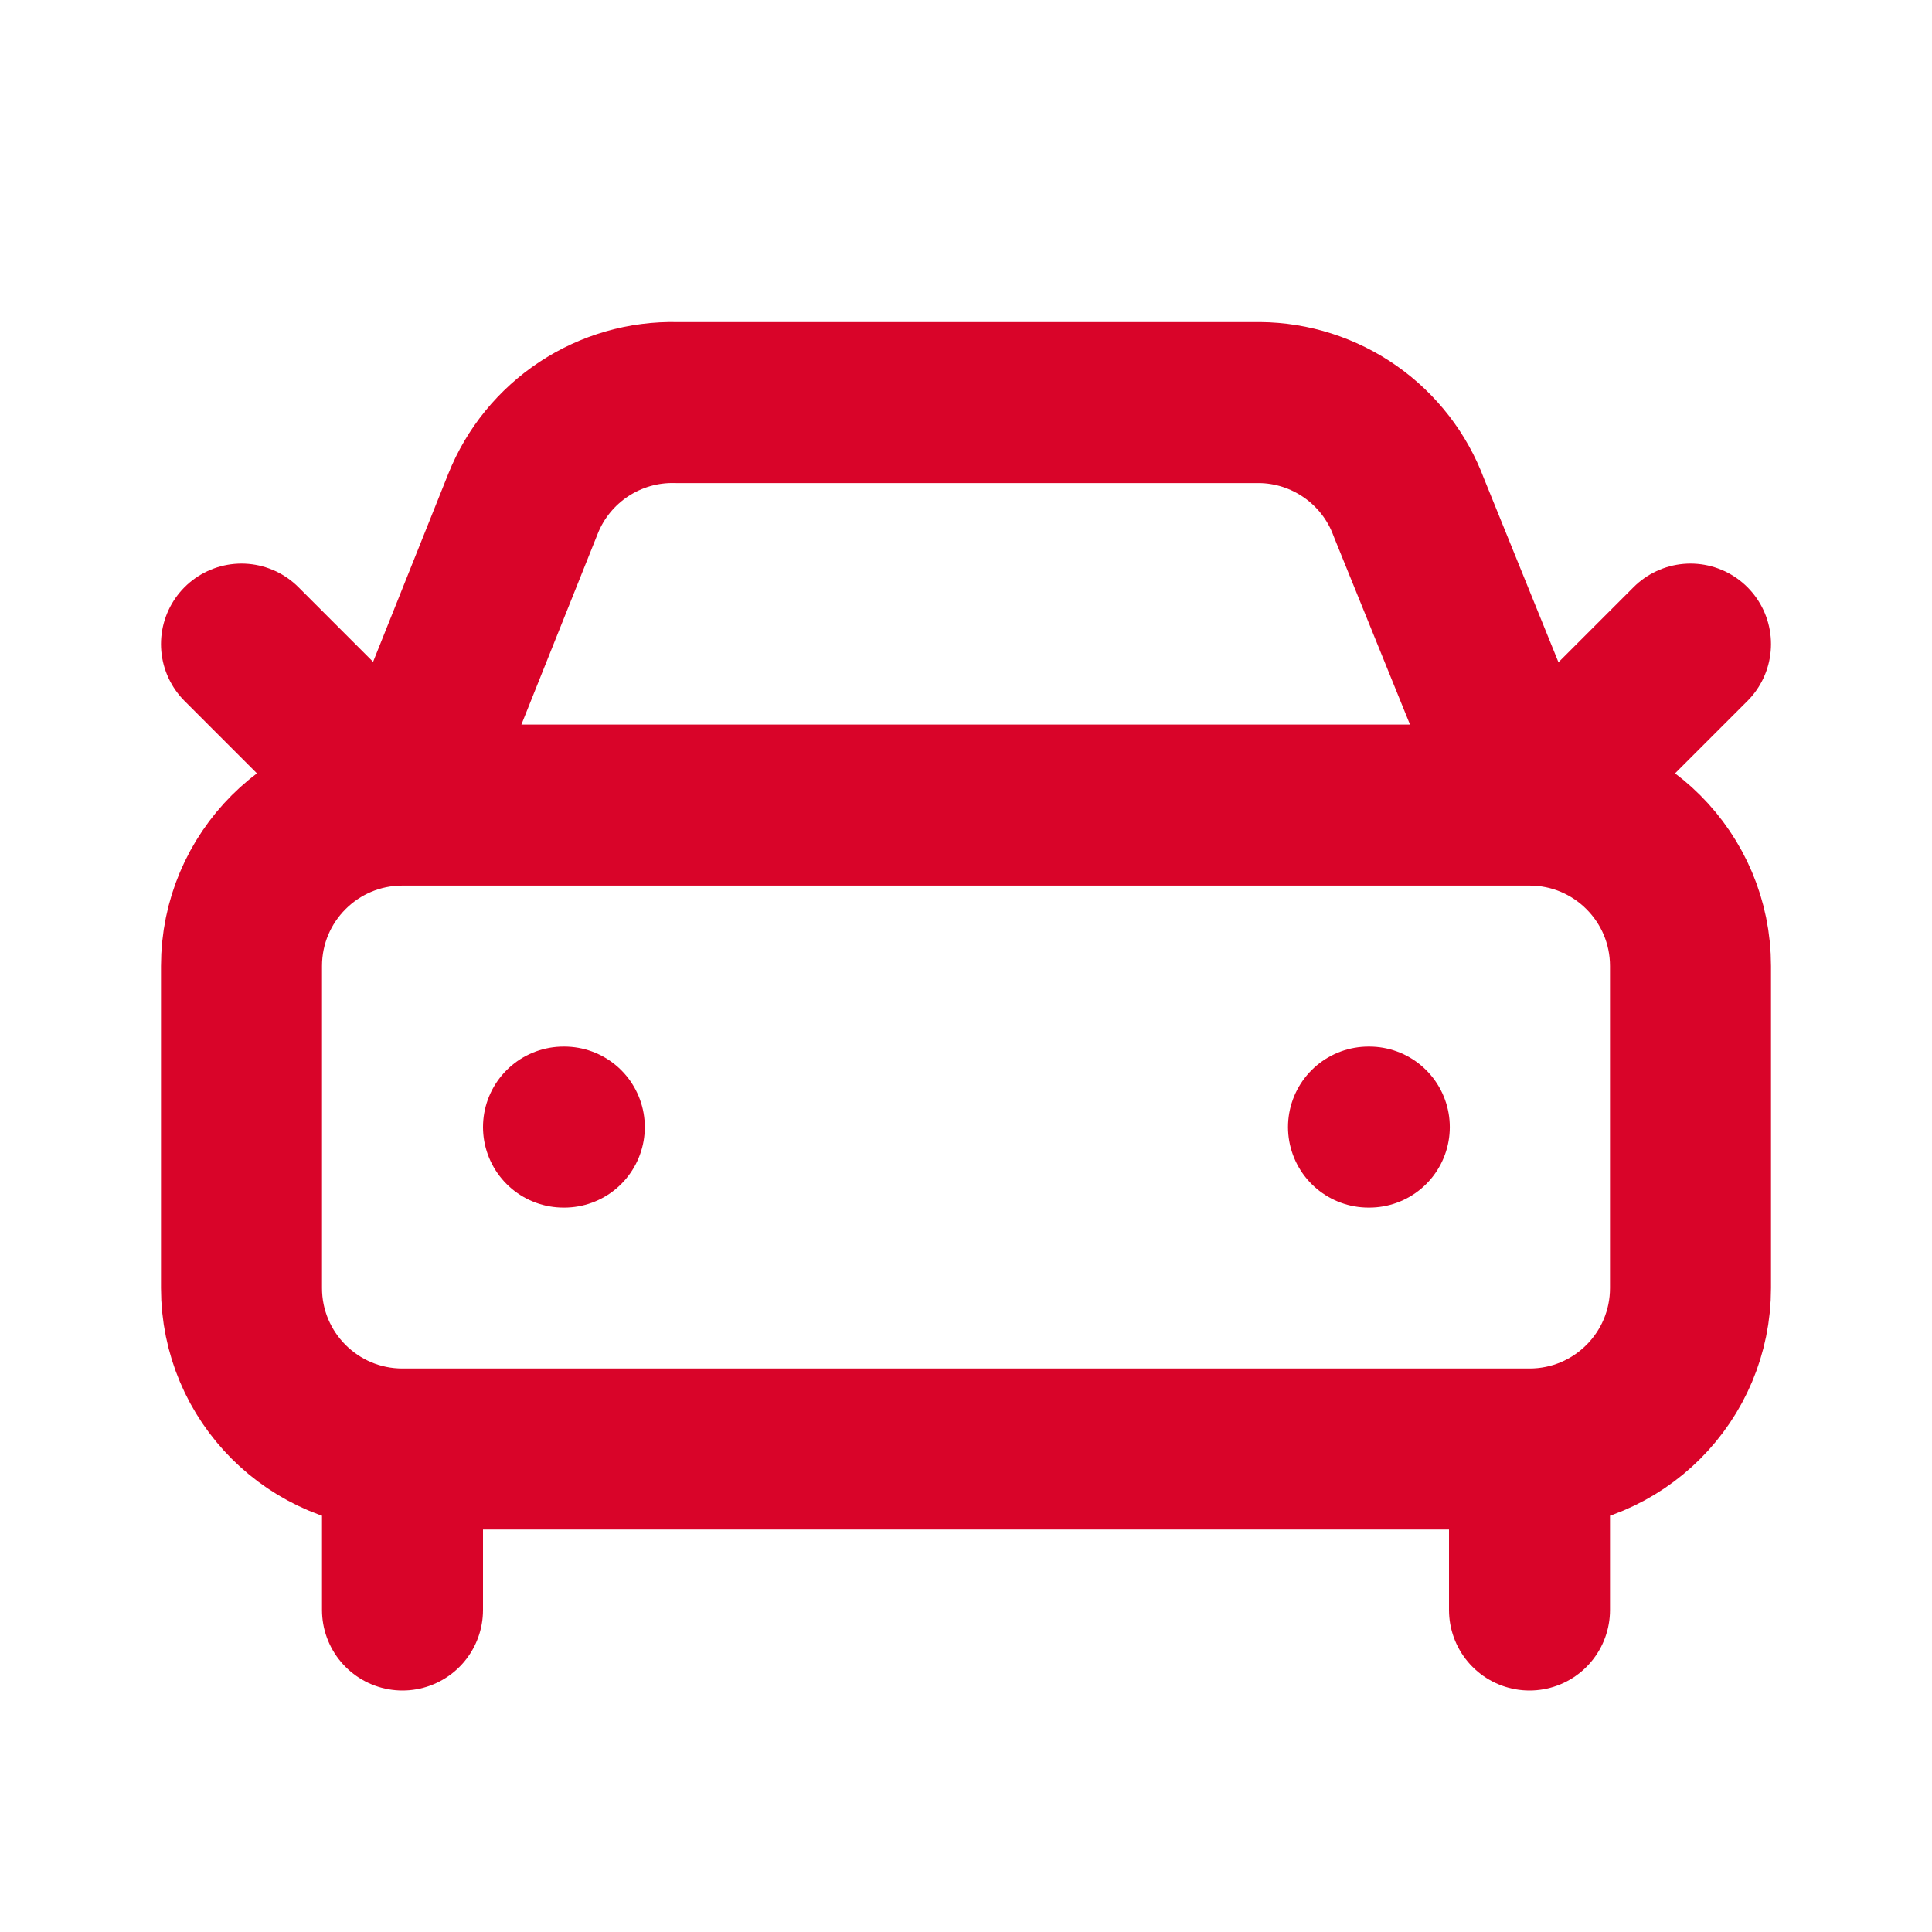 <svg width="24" height="24" viewBox="0 0 24 24" fill="none" xmlns="http://www.w3.org/2000/svg">
<path d="M21 8.001L19 10.001M19 10.001L17.5 6.301C17.359 5.922 17.106 5.595 16.775 5.363C16.444 5.131 16.05 5.004 15.646 5.001H8.4C7.992 4.991 7.592 5.107 7.252 5.331C6.912 5.556 6.648 5.879 6.497 6.258L5 10.001M19 10.001H5M19 10.001C20.105 10.001 21 10.896 21 12.001V16C21 17.105 20.105 18 19 18M5 10.001L3 8.001M5 10.001C3.895 10.001 3 10.896 3 12.001V16C3 17.105 3.895 18 5 18M19 18H5M19 18V20M5 18V20M7 14.001H7.01M17 14.001H17.01" stroke="#D90429" stroke-width="2" stroke-linecap="round" stroke-linejoin="round"/>
</svg>
